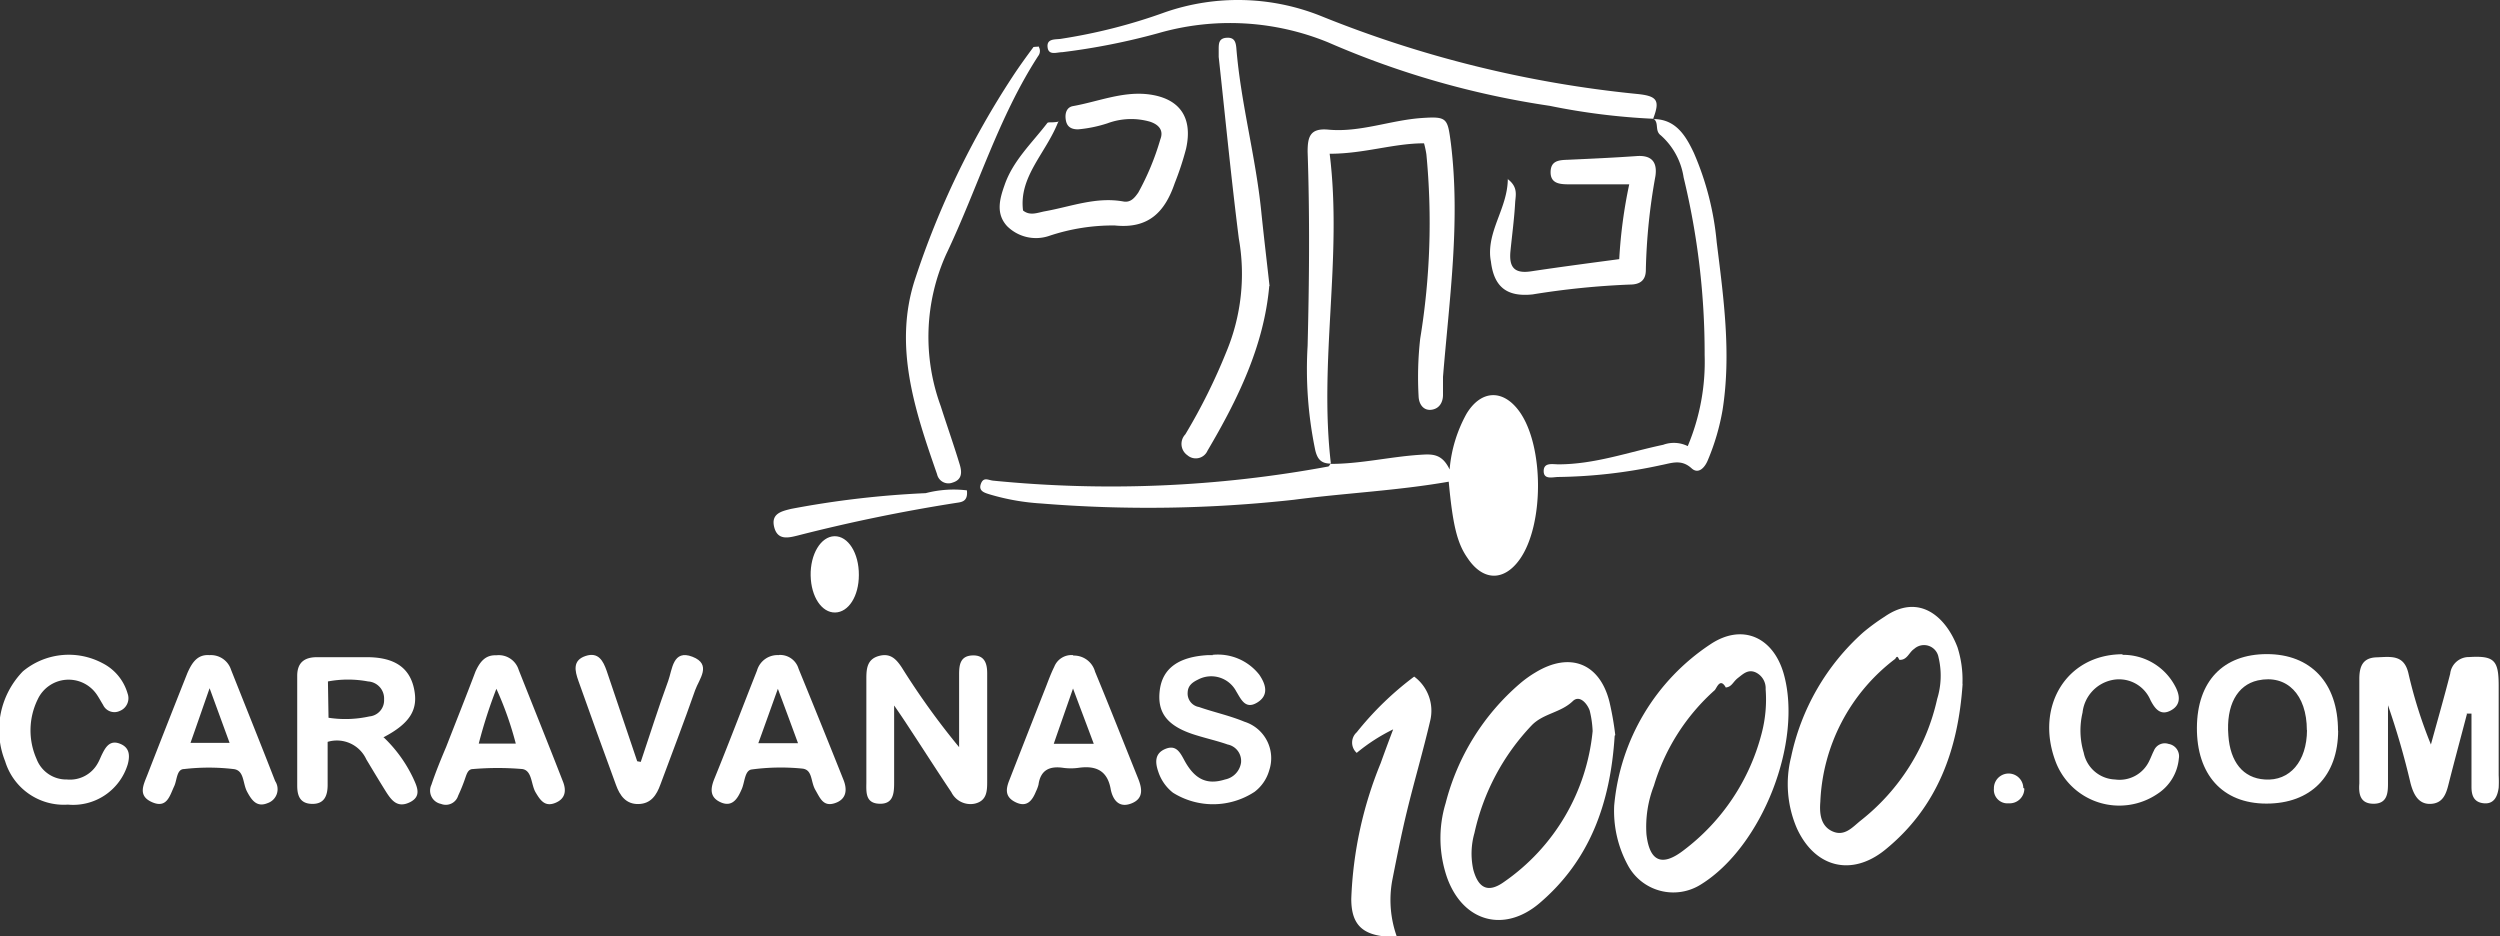 <svg xmlns="http://www.w3.org/2000/svg" id="Capa_1" data-name="Capa 1" viewBox="0 0 170.08 63.71"><rect x="0" y="0" width="170.08" height="63.71" fill="#333333" stroke="none"/><defs><style>.cls-1,.cls-2{fill:#fff;}.cls-1{fill-rule:evenodd;}</style></defs><path class="cls-1" d="M146.86,51.13h0c-.07-.1-.12-.33-.27-.05a12.86,12.86,0,0,0-5.1,9.74c-.06.74,0,1.63.83,2s1.37-.3,1.91-.73a14.51,14.51,0,0,0,5.21-8.28,5.36,5.36,0,0,0,.09-2.84,1,1,0,0,0-1.66-.56c-.35.23-.47.77-1,.74m4.3,1.64c-.3,4.45-1.7,8.39-5.28,11.29-2.28,1.84-4.78,1.2-6-1.48a7.58,7.58,0,0,1-.39-4.83,15.68,15.68,0,0,1,4.91-8.49,14,14,0,0,1,1.46-1.07c2.34-1.62,4.16,0,4.95,2.08A7.24,7.24,0,0,1,151.16,52.77Z" transform="translate(-17.65 -6.26)"></path><path class="cls-1" d="M126,56h0a6.93,6.93,0,0,0-.2-1.4c-.18-.5-.7-1.08-1.15-.64-.82.79-2,.83-2.79,1.64a15.44,15.44,0,0,0-3.9,7.33,5.1,5.1,0,0,0-.08,2.49c.34,1.26,1,1.62,2.09.84A14.14,14.14,0,0,0,126,56m1.5.31c-.29,4.62-1.7,8.49-5.12,11.4C120,69.73,117.21,69,116.11,66A8.2,8.2,0,0,1,116,60.9a15.93,15.93,0,0,1,5.06-8.14,7.54,7.54,0,0,1,1.08-.77c2.33-1.4,4.34-.6,5,2A20.28,20.28,0,0,1,127.54,56.27Z" transform="translate(-17.65 -6.26)"></path><path class="cls-1" d="M135.07,53.05h0c-.39-.72-.62,0-.76.16a14.15,14.15,0,0,0-4.14,6.5,7.75,7.75,0,0,0-.51,3.3c.21,1.86,1.05,2.24,2.54,1.09a14.49,14.49,0,0,0,5.3-7.95,9.07,9.07,0,0,0,.27-3,1.19,1.19,0,0,0-.71-1.16c-.5-.2-.82.12-1.17.39s-.41.6-.82.65m-7.6,8A14.71,14.71,0,0,1,134,50.1c2.16-1.45,4.28-.52,5,2,1.31,4.64-1.47,11.73-5.6,14.31a3.51,3.51,0,0,1-5-1.28A7.73,7.73,0,0,1,127.47,61Z" transform="translate(-17.65 -6.26)"></path><path class="cls-1" d="M112.58,70c-2.18,0-3-.76-3-2.59a26.85,26.85,0,0,1,2-9.23c.25-.7.51-1.4.85-2.3a12.35,12.35,0,0,0-2.48,1.6.94.94,0,0,1,0-1.4,21.31,21.31,0,0,1,3.91-3.79,2.89,2.89,0,0,1,1.09,3c-.48,2.06-1.08,4.09-1.58,6.15-.38,1.56-.69,3.13-1,4.7a7.39,7.39,0,0,0,.32,3.87" transform="translate(-17.65 -6.26)"></path><path class="cls-2" d="M78.48,54.27v5.24c0,.74-.06,1.46-1,1.43s-.9-.75-.89-1.43V52.42c0-.68.06-1.31.84-1.53s1.18.19,1.57.78a50.85,50.85,0,0,0,3.9,5.42V54.78c0-.89,0-1.77,0-2.65,0-.64.08-1.25.91-1.28s1,.56,1,1.21c0,.16,0,.32,0,.48,0,2.29,0,4.57,0,6.85,0,.65,0,1.34-.83,1.54a1.45,1.45,0,0,1-1.61-.78c-.92-1.37-1.8-2.75-2.7-4.12-.32-.49-.65-1-1.18-1.76" transform="translate(-17.65 -6.26)"></path><path class="cls-2" d="M40,55.09h0A7.56,7.56,0,0,0,42.78,55a1.1,1.1,0,0,0,1-1.16,1.16,1.16,0,0,0-1.09-1.22,7.38,7.38,0,0,0-2.73,0Zm3.76,1.34a9.33,9.33,0,0,1,2,2.77c.27.59.59,1.24-.23,1.64s-1.22-.1-1.59-.67c-.47-.75-.92-1.5-1.37-2.25a2.2,2.2,0,0,0-2.63-1.19c0,1,0,2,0,2.93,0,.74-.23,1.31-1.07,1.29s-1-.6-1-1.25c0-2.49,0-5,0-7.46,0-.92.51-1.28,1.38-1.27,1.12,0,2.24,0,3.36,0,1.87,0,2.89.71,3.2,2.11S45.61,55.45,43.72,56.43Z" transform="translate(-17.65 -6.26)"></path><path class="cls-2" d="M100.14,50.81a3.58,3.58,0,0,1,3.18,1.35c.44.64.68,1.39-.13,1.89s-1.1-.2-1.44-.76a1.92,1.92,0,0,0-2.59-.8c-.37.18-.69.4-.71.87a.93.93,0,0,0,.77,1c1,.35,2.08.58,3.09,1A2.6,2.6,0,0,1,104,58.66a2.79,2.79,0,0,1-1,1.47,5.14,5.14,0,0,1-5.55.06,3,3,0,0,1-1-1.43c-.21-.61-.26-1.23.46-1.54s1,.18,1.29.72c.71,1.34,1.55,1.74,2.79,1.35a1.37,1.37,0,0,0,1.09-1.14,1.14,1.14,0,0,0-.91-1.24c-.68-.24-1.39-.4-2.07-.61-2-.59-2.74-1.51-2.55-3.07s1.36-2.29,3.26-2.4l.36,0" transform="translate(-17.65 -6.26)"></path><path class="cls-2" d="M69.24,56.82h2.7c-.44-1.2-.85-2.31-1.37-3.7-.5,1.39-.89,2.49-1.33,3.7m1.4-6a1.31,1.31,0,0,1,1.34.94q1.55,3.78,3.06,7.57c.26.66.2,1.31-.59,1.57s-1-.33-1.33-.9-.18-1.37-.88-1.45a14.84,14.84,0,0,0-3.46.06c-.47.07-.46.87-.67,1.34s-.55,1.26-1.39.91-.72-1-.47-1.62c1-2.45,1.93-4.91,2.9-7.36A1.45,1.45,0,0,1,70.64,50.83Z" transform="translate(-17.65 -6.26)"></path><path class="cls-2" d="M31.91,53.08h0c-.51,1.46-.9,2.59-1.3,3.72h2.66l-1.36-3.72m0-2.25a1.44,1.44,0,0,1,1.46,1c1,2.52,2,5,3,7.57a1,1,0,0,1-.52,1.5c-.73.3-1.08-.2-1.39-.78s-.18-1.46-.93-1.54a14.44,14.44,0,0,0-3.35,0c-.52,0-.48.75-.68,1.17-.3.64-.49,1.52-1.49,1.09s-.61-1.16-.34-1.85q1.35-3.47,2.72-6.92C30.7,51.36,31.07,50.77,31.89,50.83Z" transform="translate(-17.65 -6.26)"></path><path class="cls-2" d="M92.06,56.86h0c-.48-1.29-.9-2.39-1.41-3.76-.5,1.44-.9,2.57-1.31,3.76Zm-1.4-6a1.49,1.49,0,0,1,1.49,1.1c1,2.41,1.95,4.83,2.92,7.24.27.67.42,1.38-.45,1.72s-1.26-.28-1.4-.93C93,58.64,92.16,58.33,91,58.5a3.85,3.85,0,0,1-1,0c-.93-.14-1.56.13-1.7,1.15a2.45,2.45,0,0,1-.17.45c-.25.62-.61,1.1-1.36.75s-.71-.88-.45-1.52q1.24-3.18,2.5-6.38c.17-.44.34-.9.55-1.32A1.26,1.26,0,0,1,90.66,50.83Z" transform="translate(-17.65 -6.26)"></path><path class="cls-2" d="M51.42,53.12h0a33,33,0,0,0-1.2,3.73h2.52a22.78,22.78,0,0,0-1.32-3.73m0-2.28a1.42,1.42,0,0,1,1.52,1c1,2.52,2,5,3,7.57.27.66.16,1.21-.53,1.48s-1-.18-1.32-.72-.23-1.48-.9-1.59a19.82,19.82,0,0,0-3.36,0c-.33,0-.42.31-.52.59a11.5,11.5,0,0,1-.49,1.22.88.88,0,0,1-1.17.56A.92.92,0,0,1,47,59.65c.29-.87.64-1.72,1-2.57.67-1.72,1.35-3.42,2-5.14C50.29,51.31,50.65,50.82,51.38,50.84Z" transform="translate(-17.65 -6.26)"></path><path class="cls-2" d="M22.27,61A4.17,4.17,0,0,1,18,58.05a5.72,5.72,0,0,1,1.21-6.12,4.88,4.88,0,0,1,5.4-.56,3.35,3.35,0,0,1,1.72,2.07.93.93,0,0,1-.54,1.19.85.85,0,0,1-1.13-.42c-.15-.24-.28-.49-.44-.72a2.32,2.32,0,0,0-4,.34,4.79,4.79,0,0,0-.08,4.07,2.16,2.16,0,0,0,2.06,1.39,2.16,2.16,0,0,0,2.11-1.12c.12-.21.2-.44.31-.65.25-.5.55-.92,1.2-.66s.68.8.52,1.4A3.88,3.88,0,0,1,22.27,61" transform="translate(-17.65 -6.26)"></path><path class="cls-2" d="M61.24,58.1c.62-1.84,1.2-3.7,1.87-5.52.28-.77.31-2.16,1.65-1.64s.45,1.52.18,2.28c-.75,2.15-1.57,4.28-2.36,6.41-.26.72-.64,1.31-1.49,1.33s-1.27-.57-1.53-1.29Q58.26,56.13,57,52.58c-.24-.68-.41-1.39.48-1.69s1.21.35,1.44,1L61,58.05l.28.05" transform="translate(-17.65 -6.26)"></path><path class="cls-2" d="M185.48,54.84c-.41,1.57-.84,3.15-1.24,4.73-.17.7-.39,1.35-1.24,1.38s-1.17-.7-1.36-1.42a53,53,0,0,0-1.53-5.29c0,1.78,0,3.55,0,5.34,0,.69-.08,1.37-1,1.36s-1-.7-.95-1.38c0-2.38,0-4.74,0-7.11,0-.85.23-1.44,1.17-1.47s1.87-.22,2.17,1.09a31.11,31.11,0,0,0,1.53,4.84c.44-1.61.9-3.2,1.31-4.81a1.28,1.28,0,0,1,1.3-1.14c1.69-.1,2,.21,2,1.94V59a8,8,0,0,1,0,.85c-.08.6-.32,1.12-1,1.06s-.85-.52-.85-1.12c0-1.28,0-2.56,0-3.85V54.81l-.33,0" transform="translate(-17.65 -6.26)"></path><path class="cls-2" d="M174.59,55.94h0c0-2.43-1.36-3.82-3.34-3.39-1.41.32-2.16,1.7-2,3.74.12,1.8,1,2.91,2.48,3,1.7.12,2.86-1.23,2.87-3.36m2.12,0c0,3.14-1.87,5-4.88,5s-4.75-2-4.73-5.17,1.8-5,4.76-5S176.72,52.69,176.71,56Z" transform="translate(-17.65 -6.26)"></path><path class="cls-2" d="M162.05,50.81a4,4,0,0,1,3.55,2.08c.33.59.49,1.28-.24,1.69s-1.11-.11-1.41-.69a2.32,2.32,0,0,0-2.68-1.35,2.54,2.54,0,0,0-1.94,2.2,5.26,5.26,0,0,0,.08,2.73,2.26,2.26,0,0,0,2.13,1.82A2.23,2.23,0,0,0,163.88,58c.11-.22.19-.45.3-.66a.8.8,0,0,1,1-.47.85.85,0,0,1,.7,1,3.2,3.2,0,0,1-1.44,2.39A4.63,4.63,0,0,1,157.47,58c-1.35-3.69.76-7.22,4.58-7.23" transform="translate(-17.65 -6.26)"></path><path class="cls-2" d="M155.37,59.91a1,1,0,0,1-1.07,1,.92.92,0,0,1-1-1,1,1,0,1,1,2-.05" transform="translate(-17.65 -6.26)"></path><path class="cls-1" d="M108.17,37.82c2.06,0,4.06-.49,6.1-.62.79-.05,1.48-.1,2,1a9.43,9.43,0,0,1,1.15-3.79c1-1.65,2.52-1.69,3.63-.11,1.65,2.37,1.64,7.67,0,10-1.08,1.53-2.52,1.5-3.57-.09-.7-1-1-2.26-1.27-5.18-3.48.61-7,.77-10.53,1.23a90.17,90.17,0,0,1-17.23.25A15.46,15.46,0,0,1,85,39.9c-.35-.11-.8-.22-.62-.72s.51-.25.84-.22A81.08,81.08,0,0,0,108,38c.06,0,.11-.11.16-.17Z" transform="translate(-17.65 -6.26)"></path><path class="cls-1" d="M108.19,37.8c-.64,0-.91-.28-1.06-.91a27,27,0,0,1-.52-7.11c.11-4.4.15-8.8,0-13.19,0-1,.15-1.63,1.41-1.51,2.16.2,4.21-.64,6.34-.79,1.76-.12,1.77,0,2,1.75.65,5.32-.11,10.58-.54,15.86,0,.4,0,.82,0,1.23s-.18.9-.74,1-.9-.34-.92-.91a23.47,23.47,0,0,1,.11-3.93,48.68,48.68,0,0,0,.42-12.53,6.36,6.36,0,0,0-.16-.75c-2.09,0-4.07.71-6.42.71.88,7.09-.75,14.1.09,21.14l0,0" transform="translate(-17.65 -6.26)"></path><path class="cls-1" d="M130.14,14.34a45.41,45.41,0,0,1-7.06-.88A59.42,59.42,0,0,1,108,9.14a17.61,17.61,0,0,0-11.56-.62,45.29,45.29,0,0,1-6.52,1.29c-.37,0-.93.25-1-.33s.46-.53.85-.57a37.5,37.5,0,0,0,7.15-1.82,15.18,15.18,0,0,1,10.6.26A77.74,77.74,0,0,0,129,12.65c1.43.14,1.59.45,1.11,1.71Z" transform="translate(-17.65 -6.26)"></path><path class="cls-1" d="M89.63,14.58c-.84,2.12-2.67,3.7-2.38,6,.48.39,1,.14,1.51.05,1.77-.32,3.48-1,5.33-.66.48.08.75-.25,1-.61a17.61,17.61,0,0,0,1.5-3.62c.24-.61-.1-1-.7-1.2a4.64,4.64,0,0,0-2.9.11,8.9,8.9,0,0,1-2,.41c-.43,0-.73-.15-.82-.58s0-.91.47-1c1.69-.3,3.33-1,5.08-.81,2.18.25,3.1,1.57,2.62,3.71a20,20,0,0,1-.77,2.34c-.66,1.93-1.75,3.12-4.07,2.88a13.62,13.62,0,0,0-4.48.71,2.78,2.78,0,0,1-2.85-.66c-.79-.85-.51-1.86-.18-2.79.57-1.67,1.87-2.87,2.91-4.23.07-.09.3,0,.79-.1" transform="translate(-17.65 -6.26)"></path><path class="cls-1" d="M104,25.72c-.36,4.06-2.13,7.69-4.2,11.2a.87.87,0,0,1-1.37.31.94.94,0,0,1-.14-1.42,39.6,39.6,0,0,0,2.79-5.61,13.77,13.77,0,0,0,.85-7.71c-.52-4.11-.92-8.24-1.37-12.36,0-.16,0-.33,0-.49,0-.41,0-.77.53-.81s.63.27.67.69c.3,3.73,1.31,7.35,1.69,11.07.17,1.67.37,3.34.57,5.13" transform="translate(-17.65 -6.26)"></path><path class="cls-1" d="M130.13,14.36c1.53,0,2.21,1.14,2.76,2.31a19.68,19.68,0,0,1,1.55,6.06c.47,3.79,1,7.59.4,11.42a15.55,15.55,0,0,1-1,3.41c-.2.5-.64,1-1.12.55-.7-.63-1.36-.34-2.05-.21a34.8,34.8,0,0,1-7,.81c-.37,0-1,.21-1-.4s.61-.46,1-.46c2.46,0,4.76-.83,7.13-1.33a2.12,2.12,0,0,1,1.67.09,14.77,14.77,0,0,0,1.15-6.2,50.71,50.71,0,0,0-1.43-12.08,4.77,4.77,0,0,0-1.55-2.86c-.44-.32-.1-.86-.5-1.13Z" transform="translate(-17.65 -6.26)"></path><path class="cls-1" d="M120.19,18.42c.76.55.57,1.13.54,1.61-.06,1.1-.21,2.2-.32,3.31s.27,1.55,1.4,1.38c2-.3,3.9-.55,6-.83a33,33,0,0,1,.68-5.09c-1.44,0-2.79,0-4.12,0-.64,0-1.24-.07-1.23-.84s.57-.81,1.16-.83c1.55-.07,3.11-.14,4.67-.25,1-.08,1.45.36,1.3,1.37a40,40,0,0,0-.65,6.37c0,.71-.39,1-1.09,1a54.38,54.38,0,0,0-6.62.67c-1.73.18-2.62-.49-2.83-2.24a3.15,3.15,0,0,1-.06-.61c0-1.74,1.19-3.16,1.21-5" transform="translate(-17.65 -6.26)"></path><path class="cls-1" d="M88.28,9.39a.55.55,0,0,1,0,.68c-2.72,4.2-4.12,9-6.26,13.49a13.68,13.68,0,0,0-.37,10.33c.42,1.32.89,2.64,1.3,4,.14.48.17,1-.49,1.2a.79.79,0,0,1-1.06-.57c-1.51-4.33-3-8.75-1.48-13.32a58.07,58.07,0,0,1,6.6-13.7c.45-.69.93-1.35,1.41-2,0-.07.23-.05.36-.07" transform="translate(-17.65 -6.26)"></path><path class="cls-1" d="M83.43,39.62c.09.8-.4.8-.78.86q-5.41.85-10.72,2.21c-.64.16-1.38.35-1.61-.57s.5-1.08,1.15-1.24a64.1,64.1,0,0,1,9.16-1.07,7.51,7.51,0,0,1,2.8-.19" transform="translate(-17.65 -6.26)"></path><path class="cls-1" d="M76.08,45.38c0,1.44-.7,2.53-1.61,2.55s-1.64-1.06-1.67-2.51.69-2.66,1.62-2.68,1.67,1.15,1.66,2.64" transform="translate(-17.65 -6.26)"></path></svg>